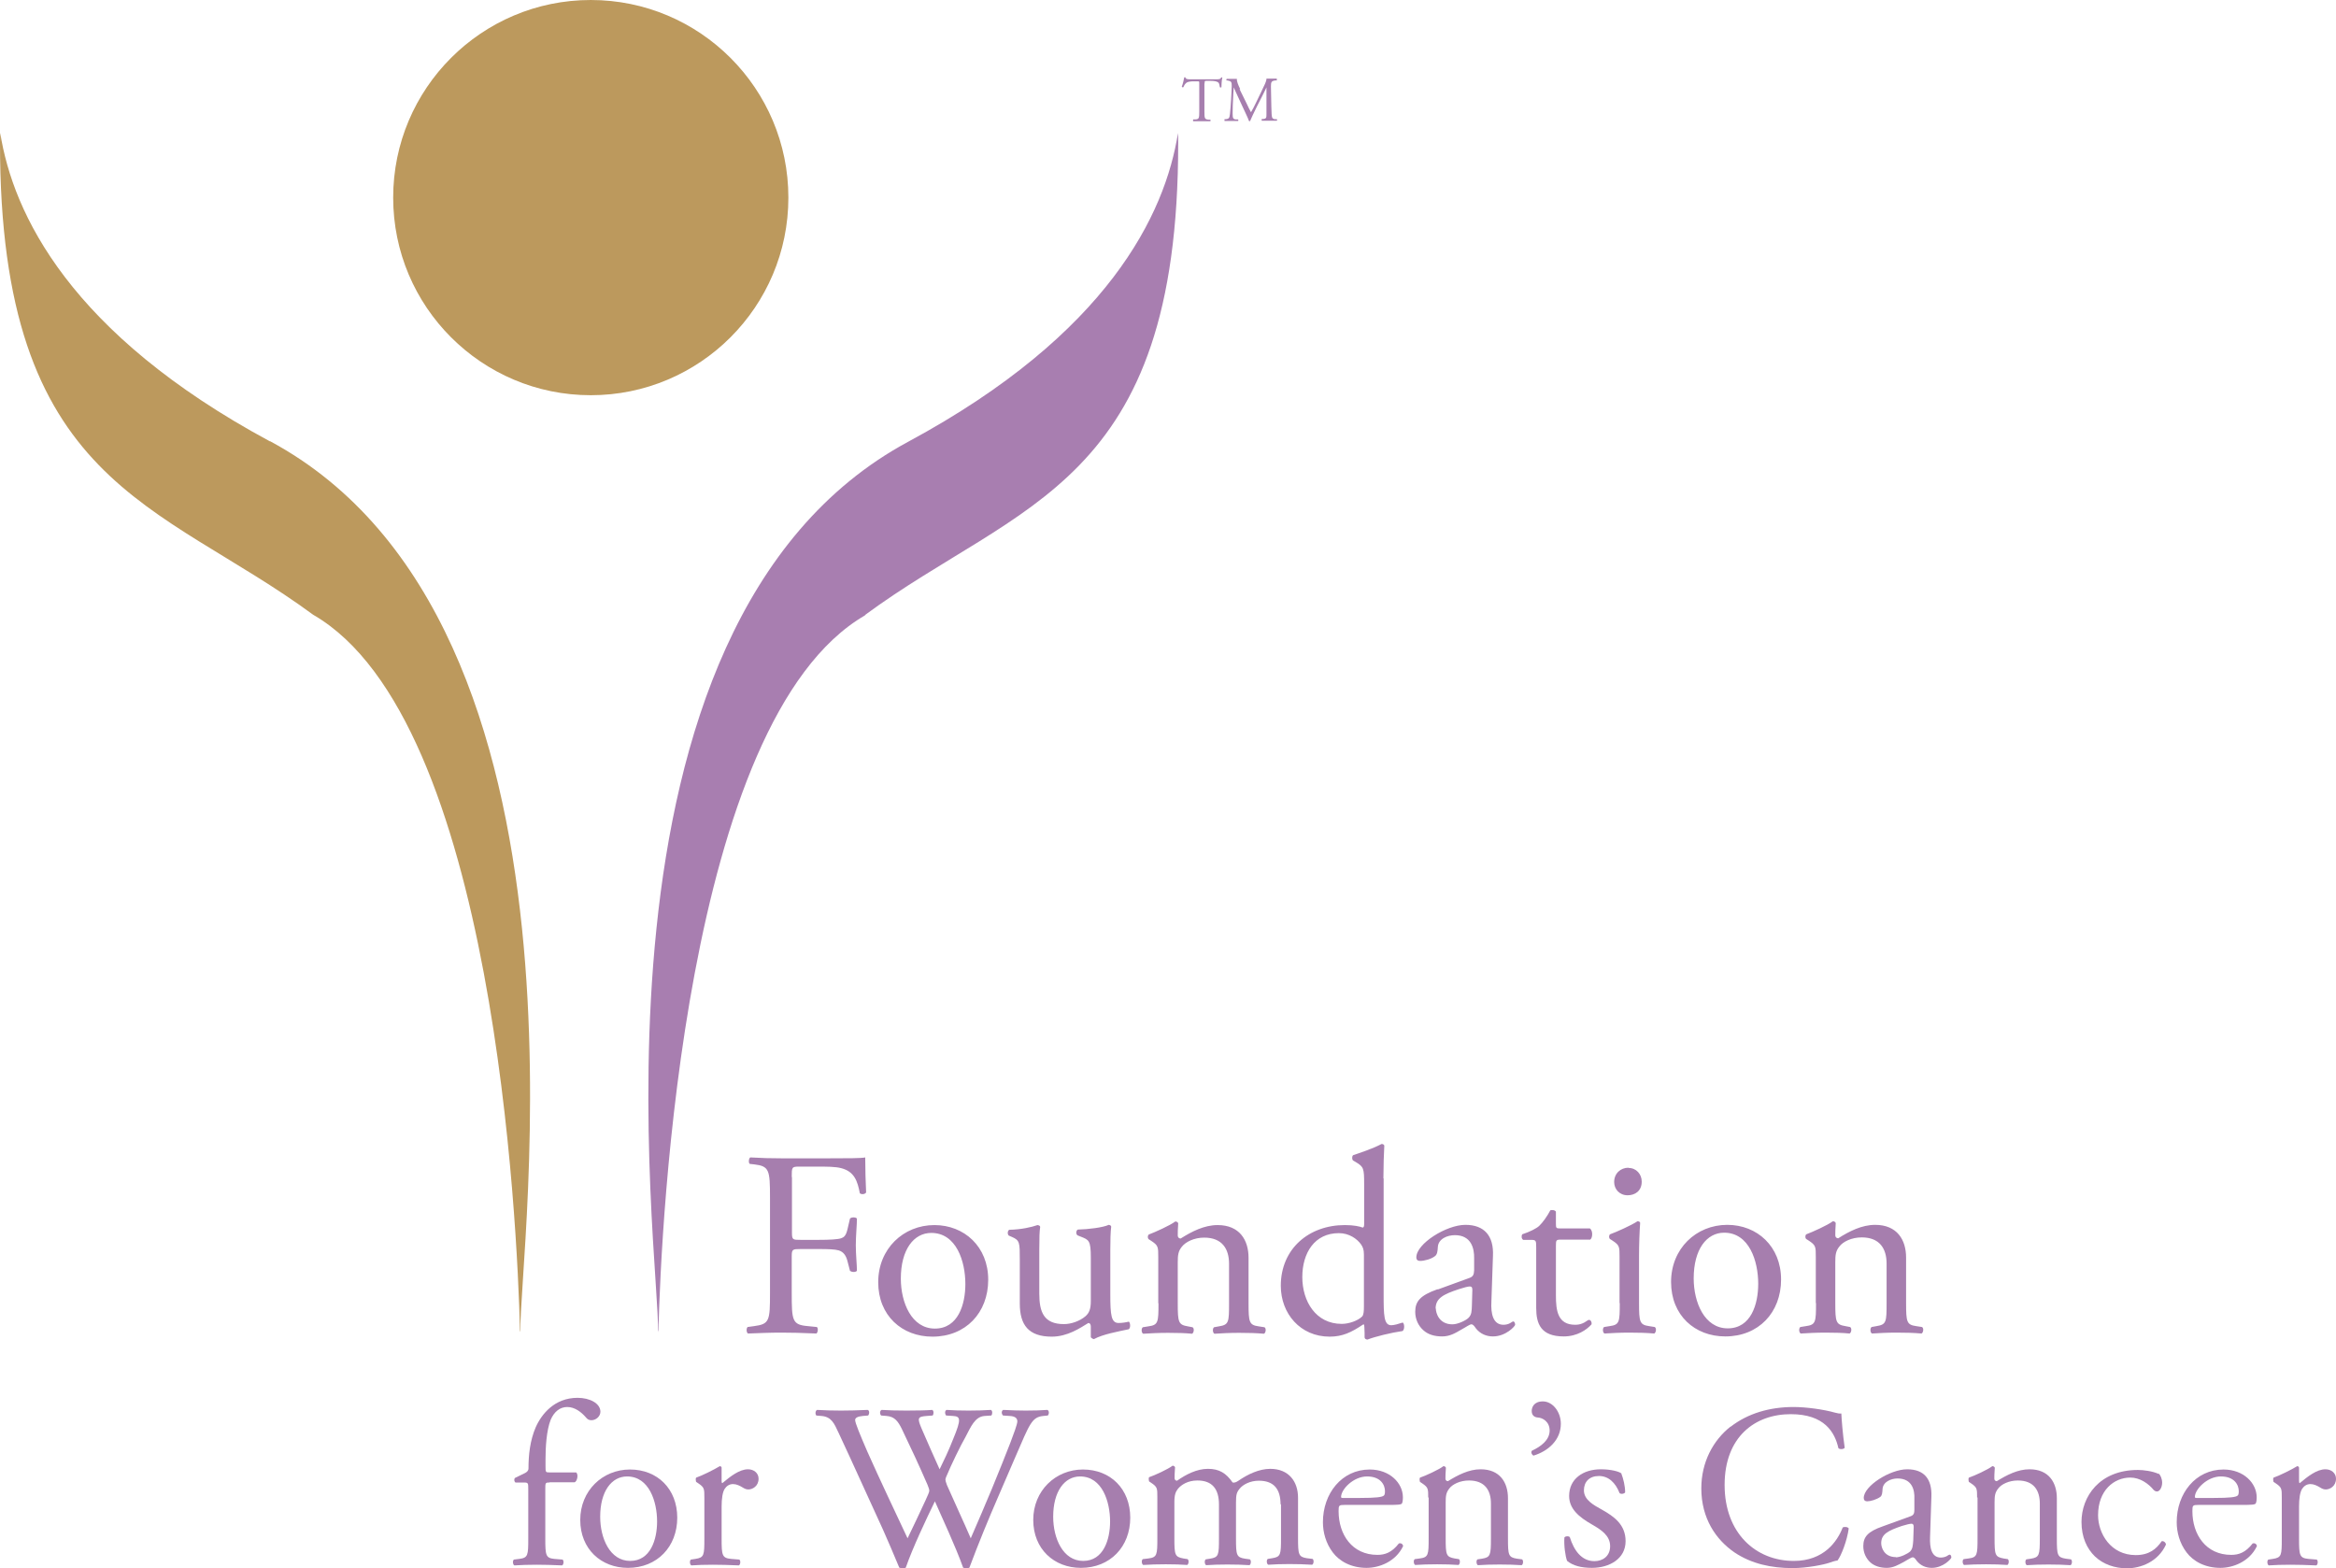 <?xml version="1.0" encoding="UTF-8"?><svg id="Layer_1" xmlns="http://www.w3.org/2000/svg" viewBox="0 0 104.27 70"><defs><style>.cls-1{fill:#a67eae;}.cls-2{fill:#a87eb0;}.cls-3{fill:#bc995d;}</style></defs><path class="cls-1" d="m53.77,3.71c0-.09,0-.1.08-.1h.2c.15,0,.26.02.33.07.04.03.06.14.07.21.01.02.06.02.07,0,0-.08.01-.31.04-.43,0-.01-.04-.01-.05,0-.04.07-.07.08-.22.08h-1.14c-.13,0-.22,0-.24-.09,0,0-.05,0-.05,0-.02.11-.06.29-.11.42.01.02.05.04.07.02.03-.07.06-.13.13-.19.07-.06.22-.07.35-.07h.15c.08,0,.08,0,.08.09v1.26c0,.29-.01.34-.17.35h-.1s-.02.07,0,.08c.18,0,.28,0,.39,0s.21,0,.37,0c.02,0,.02-.06,0-.07h-.09c-.16-.02-.17-.06-.17-.36v-1.25h0Zm1.59.27c-.09-.18-.16-.35-.15-.46-.09,0-.17,0-.23,0-.07,0-.14,0-.22,0-.02.01-.03.05-.01.07h.04c.17.03.19.07.19.25,0,.15-.02.39-.03.63-.02.28-.03.43-.05.62-.02.2-.06.21-.18.23h-.06s-.01.06,0,.08c.1,0,.2,0,.29,0,.11,0,.22,0,.31,0,.02,0,.02-.05,0-.07h-.11c-.11-.02-.13-.06-.13-.27,0-.24.01-.49.02-.66,0-.16.02-.33.03-.5h0c.06.13.12.28.18.4l.25.54c.06.14.2.41.25.56,0,0,.02.01.02.01.01,0,.02,0,.03-.01.05-.13.18-.39.3-.64l.25-.49c.06-.11.16-.33.18-.37h0v1.17c0,.18,0,.22-.13.24h-.08s-.01.06,0,.08c.12,0,.24,0,.34,0s.22,0,.33,0c.02-.01.02-.05,0-.07h-.09c-.13-.02-.13-.1-.14-.24-.02-.4-.02-.92-.03-1.22,0-.2.02-.25.2-.27h.06s.01-.06,0-.08c-.09,0-.18,0-.25,0-.06,0-.11,0-.21,0,0,.13-.09.28-.21.54l-.26.54c-.07.14-.14.29-.22.42h0c-.07-.12-.13-.25-.19-.38l-.32-.65h0Z"/><path class="cls-1" d="m35.34,52.54c0-.45,0-.47.35-.47h.72c.5,0,.88,0,1.14.07.59.15.73.59.83,1.12.08.07.25.04.28-.04-.02-.45-.04-1.01-.04-1.56-.15.04-.84.04-1.59.04h-2.17c-.47,0-.87-.01-1.37-.04-.07.04-.09.25-.02.29l.19.02c.68.08.71.25.71,1.49v4.25c0,1.24-.02,1.39-.71,1.48l-.29.04c-.07.07-.05.26.02.29.55-.02.96-.04,1.48-.04.47,0,.87.01,1.57.04.07-.04.09-.25.02-.29l-.4-.04c-.7-.06-.72-.24-.72-1.48v-1.64c0-.31.04-.32.39-.32h.8c.45,0,.74.01.91.06.22.07.32.24.38.45l.12.46c.08.07.26.07.31,0,0-.27-.05-.72-.05-1.14s.05-.91.05-1.19c-.05-.07-.25-.07-.31,0l-.11.47c-.07.31-.17.37-.29.41-.14.05-.52.07-1,.07h-.8c-.35,0-.39,0-.39-.32v-2.49h0Zm6.37,2.14c-1.39,0-2.51,1.06-2.51,2.55s1.06,2.43,2.42,2.43c1.48,0,2.49-1.06,2.49-2.54s-1.07-2.44-2.4-2.44h0Zm1.38,2.63c0,.91-.32,1.99-1.36,1.99s-1.52-1.16-1.52-2.23c0-1.3.58-2.04,1.36-2.04,1.12,0,1.52,1.27,1.52,2.28h0Zm3.3-1.52c0-.58.01-.83.04-1.03-.01-.05-.05-.07-.12-.08-.26.09-.72.2-1.26.21-.08.04-.09.2-.02.26l.14.06c.35.15.35.26.35,1v1.97c0,.96.39,1.48,1.43,1.48.7,0,1.27-.39,1.63-.61.07,0,.11.06.11.16v.48s.08.08.14.08c.4-.22,1.09-.34,1.55-.44.09-.05.08-.28.01-.34-.17.04-.32.06-.46.06-.33,0-.37-.35-.37-1.29v-1.98c0-.44.01-.8.04-1.03-.01-.05-.05-.07-.11-.08-.26.12-.91.2-1.38.21-.09.05-.09.21-.01.26l.15.06c.35.14.44.16.44.93v1.94c0,.37-.08.54-.24.68-.26.22-.64.35-.96.35-.9,0-1.1-.54-1.1-1.36v-1.97h0Zm5.32,2.38c0,.85-.01.97-.45,1.03l-.25.04c-.08.06-.06.26.02.29.33-.02.68-.04,1.11-.04s.76.01,1.07.04c.08-.04.11-.24.02-.29l-.21-.04c-.42-.07-.45-.18-.45-1.03v-1.81c0-.34.02-.51.18-.71.17-.22.55-.41,1-.41.8,0,1.11.5,1.11,1.17v1.76c0,.85-.01.96-.45,1.03l-.22.04c-.08.06-.06.26.02.29.32-.02.67-.04,1.1-.04s.76.01,1.11.04c.08-.04.11-.24.02-.29l-.26-.04c-.42-.06-.45-.18-.45-1.03v-2.03c0-.79-.4-1.46-1.38-1.46-.6,0-1.16.29-1.65.6-.08,0-.13-.06-.13-.13,0-.11,0-.28.02-.55-.02-.06-.08-.08-.13-.08-.24.18-.91.48-1.18.58-.06.04-.06.16-.01.21l.11.07c.32.21.32.27.32.73v2.06h0Zm10.04-5.58c0-.52.02-1.11.04-1.46-.02-.05-.07-.07-.12-.07-.42.22-.98.4-1.27.5-.06.04-.06.2,0,.24l.12.07c.35.21.37.28.37.98v1.78c0,.09-.01.16-.07.16-.13-.05-.39-.11-.79-.11-1.61,0-2.86,1.06-2.86,2.71,0,1.24.87,2.27,2.18,2.27.57,0,.97-.19,1.49-.54h.05s.02.19.02.37v.2c0,.06.06.1.13.1.33-.13,1.06-.31,1.56-.38.11-.06.09-.35.01-.38-.18.06-.38.12-.51.12-.33,0-.34-.44-.34-1.37v-5.18h0Zm-.87,5.73c0,.19-.01.37-.08.44-.19.19-.59.33-.91.33-1.16,0-1.76-1.01-1.76-2.09s.55-1.96,1.63-1.96c.46,0,.81.25.99.5.08.12.13.22.13.46v2.32h0Zm3.27-.77c-.76.27-.98.54-.98,1,0,.33.14.63.37.83.2.18.48.27.83.27s.59-.15.85-.3c.24-.13.38-.24.46-.24.07,0,.14.09.19.17.2.26.48.37.77.37.58,0,.99-.46.99-.52,0-.08-.04-.15-.08-.15-.04,0-.09.05-.15.08-.07.04-.18.07-.29.07-.46,0-.57-.48-.54-1.03l.07-2.05c.04-.88-.38-1.38-1.23-1.38s-2.19.84-2.19,1.45c0,.11.06.16.17.16.18,0,.5-.08.67-.22.09-.07.11-.21.12-.4.02-.37.43-.53.76-.53.73,0,.87.59.86,1.03v.54c-.01.18-.04.28-.21.34l-1.4.51h0Zm-.07.86c0-.46.34-.64,1.04-.87.21-.07.41-.12.48-.12s.12.02.12.15l-.02.7c-.01.25-.01.41-.15.55-.12.12-.48.29-.72.29-.6,0-.74-.51-.74-.71h0Zm6.9-3.08c.11-.07.13-.39-.01-.5h-1.31c-.2,0-.21-.01-.21-.22v-.53c-.05-.08-.19-.08-.25-.06-.12.24-.34.55-.5.7-.12.11-.41.26-.75.37-.05.07-.04.2.04.25h.33c.24,0,.25.02.25.34v2.7c0,.71.21,1.27,1.23,1.27.6,0,1.03-.3,1.24-.54.02-.07-.02-.2-.12-.2-.04,0-.19.13-.29.16-.1.04-.2.06-.32.06-.78,0-.86-.63-.86-1.31v-2.21c0-.25.01-.28.21-.28h1.33Zm1.32,2.83c0,.85-.01.97-.45,1.03l-.25.04c-.08.06-.06.26.02.29.33-.02.68-.04,1.11-.04s.75.01,1.11.04c.08-.04.11-.24.02-.29l-.25-.04c-.42-.06-.45-.18-.45-1.03v-2.12c0-.48.02-1.05.05-1.46-.01-.05-.06-.07-.12-.07-.27.18-.94.48-1.22.58-.06.04-.06.16-.01.21l.11.07c.32.21.32.27.32.73v2.06h0Zm.39-6.04c-.35,0-.64.25-.64.64,0,.32.24.59.6.59.33,0,.63-.19.63-.61,0-.33-.24-.61-.59-.61h0Zm4.41,2.55c-1.39,0-2.51,1.06-2.51,2.55s1.06,2.43,2.42,2.43c1.48,0,2.49-1.06,2.49-2.54s-1.07-2.44-2.4-2.44h0Zm1.38,2.63c0,.91-.32,1.99-1.36,1.99s-1.52-1.16-1.52-2.23c0-1.3.58-2.04,1.36-2.04,1.12,0,1.52,1.27,1.52,2.28h0Zm2.58.86c0,.85-.01.97-.45,1.03l-.25.04c-.08.06-.06.26.02.29.33-.02.68-.04,1.11-.04s.76.01,1.07.04c.08-.04.11-.24.02-.29l-.21-.04c-.42-.07-.45-.18-.45-1.03v-1.81c0-.34.02-.51.18-.71.16-.22.55-.41,1-.41.8,0,1.11.5,1.11,1.17v1.76c0,.85-.01.96-.45,1.03l-.22.04c-.08.06-.06.26.02.29.32-.02.67-.04,1.1-.04s.76.01,1.11.04c.08-.04.11-.24.02-.29l-.26-.04c-.42-.06-.45-.18-.45-1.03v-2.03c0-.79-.4-1.46-1.38-1.46-.6,0-1.16.29-1.65.6-.08,0-.13-.06-.13-.13,0-.11,0-.28.02-.55-.02-.06-.08-.08-.13-.08-.24.18-.91.48-1.18.58-.06.04-.06.16-.01.21l.11.07c.32.21.32.27.32.73v2.06h0Z"/><path class="cls-3" d="m12.05,19.7C3.12,14.89.58,9.54.01,5.93c0,.13-.01.27-.01.4-.02,15.37,7.09,16.04,13.98,21.11,8.11,4.68,9.11,27.27,9.23,31.92,0,.03.01.06.02.09-.12-3.23,4.03-31.58-11.18-39.76h0Z"/><path class="cls-2" d="m38.61,27.45c6.88-5.07,13.99-5.75,13.98-21.08,0-.15,0-.29-.01-.43-.57,3.61-3.11,8.96-12.03,13.77-15.21,8.18-11.06,36.53-11.18,39.76,0-.04.01-.07.02-.1.12-4.66,1.13-27.23,9.23-31.91h0Z"/><path class="cls-3" d="m35.19,8.82c0,4.87-3.95,8.82-8.82,8.82s-8.82-3.95-8.82-8.82S21.5,0,26.37,0s8.82,3.95,8.82,8.82h0Z"/><path class="cls-1" d="m24.52,66.17c-.18,0-.18.02-.18.3v2.2c0,.75.02.87.4.91l.37.03c.07.05.05.23-.02.26-.47-.02-.77-.03-1.13-.03s-.69.01-1,.03c-.07-.03-.09-.21-.02-.26l.24-.03c.39-.05.4-.16.4-.91v-2.2c0-.28,0-.3-.21-.3h-.36c-.06-.04-.07-.14-.03-.2l.45-.22c.08-.04.16-.1.16-.21,0-.6.07-1.25.32-1.83.26-.59.84-1.32,1.87-1.32.55,0,1.02.25,1.02.62,0,.21-.2.38-.4.38-.11,0-.18-.04-.25-.13-.2-.23-.49-.46-.83-.46-.32,0-.58.2-.74.57-.19.48-.23,1.24-.23,1.76v.3c0,.28,0,.29.18.29h1.19c.11.1.04.4-.07.44h-1.11Z"/><path class="cls-1" d="m30.23,67.74c0,1.3-.9,2.24-2.2,2.24-1.2,0-2.13-.84-2.13-2.14s.99-2.25,2.22-2.25,2.11.87,2.11,2.15Zm-2.24-1.84c-.69,0-1.2.66-1.2,1.8,0,.95.43,1.97,1.34,1.97s1.2-.96,1.2-1.76c0-.88-.35-2.01-1.34-2.01Z"/><path class="cls-1" d="m31.44,66.85c0-.41,0-.46-.28-.65l-.09-.06s-.04-.16.01-.19c.24-.08.79-.35,1.05-.51.05.01.08.03.08.07v.6c0,.05.01.08.03.09.36-.3.76-.62,1.15-.62.26,0,.47.17.47.42,0,.34-.28.48-.45.48-.1,0-.16-.03-.23-.07-.16-.1-.31-.17-.46-.17-.17,0-.29.09-.37.21-.1.15-.14.45-.14.8v1.42c0,.75.02.87.42.91l.37.03c.07.05.05.23-.02.26-.49-.02-.79-.03-1.16-.03s-.69.01-.96.03c-.07-.03-.09-.21-.02-.26l.2-.03c.39-.06.4-.16.4-.91v-1.82Z"/><path class="cls-1" d="m36.44,63.18c-.06-.06-.05-.21.03-.25.28.02.75.03,1.07.03.29,0,.82-.01,1.19-.03.09.03.08.18.02.25l-.24.02c-.22.02-.34.08-.34.18,0,.13.22.66.54,1.4.58,1.3,1.2,2.6,1.8,3.88.25-.52.53-1.1.8-1.69.09-.2.17-.37.17-.43s-.03-.15-.08-.27c-.36-.83-.75-1.67-1.15-2.5-.16-.32-.31-.54-.67-.57l-.25-.02c-.07-.08-.06-.21.02-.25.3.02.7.03,1.11.03.52,0,.91-.01,1.15-.03.07.03.08.17.02.25l-.27.02c-.41.03-.42.1-.22.57.22.51.51,1.17.8,1.81.2-.41.39-.8.61-1.36.37-.89.32-1-.01-1.02l-.31-.02c-.07-.1-.05-.22.02-.25.28.02.59.03.98.03.34,0,.76-.01,1-.03.07.03.08.17.02.25l-.3.02c-.44.03-.62.5-.85.93-.22.38-.66,1.29-.81,1.66-.05.1-.09.21-.09.25s.02.12.07.25c.35.8.72,1.58,1.06,2.37.32-.73.63-1.46.94-2.2.21-.5.76-1.88.83-2.07.14-.37.31-.82.31-.95,0-.15-.12-.23-.34-.24l-.3-.02c-.08-.09-.07-.21.01-.25.4.02.68.03,1,.03.4,0,.7-.01.97-.03.08.03.09.17.02.25l-.2.02c-.52.05-.61.36-1.24,1.81l-.76,1.76c-.46,1.06-.88,2.08-1.3,3.2-.03.02-.07.03-.13.03s-.1-.01-.15-.03c-.33-.93-.94-2.23-1.26-2.96-.37.76-1,2.09-1.3,2.96-.03.02-.07.03-.13.03s-.1-.01-.16-.03c-.18-.44-.58-1.37-.72-1.68-.67-1.45-1.31-2.89-1.99-4.34-.2-.43-.32-.71-.76-.75l-.25-.02Z"/><path class="cls-1" d="m50.45,67.74c0,1.3-.9,2.24-2.2,2.24-1.2,0-2.13-.84-2.13-2.14s.99-2.25,2.22-2.25,2.11.87,2.11,2.15Zm-2.24-1.84c-.69,0-1.2.66-1.2,1.8,0,.95.43,1.97,1.34,1.97s1.2-.96,1.2-1.76c0-.88-.35-2.01-1.34-2.01Z"/><path class="cls-1" d="m57.16,67.16c0-.71-.31-1.07-.97-1.07-.4,0-.72.18-.86.36-.13.16-.16.26-.16.62v1.59c0,.75.02.85.4.91l.22.03c.07.05.05.23-.02.26-.31-.02-.61-.03-.98-.03s-.66.01-.95.03c-.07-.03-.09-.21-.02-.26l.19-.03c.39-.06.4-.16.4-.91v-1.51c0-.7-.31-1.07-.96-1.07-.43,0-.72.19-.87.37-.1.13-.16.26-.16.59v1.61c0,.75.02.84.4.91l.19.03c.07.05.05.23-.02.26-.28-.02-.58-.03-.95-.03s-.69.01-1.01.03c-.07-.03-.09-.21-.02-.26l.25-.03c.39-.05.4-.16.4-.91v-1.82c0-.41,0-.46-.28-.65l-.09-.06s-.04-.16.01-.19c.24-.08.83-.35,1.04-.51.04,0,.09.02.11.07-.02.24-.02.4-.02.49,0,.06.04.11.11.11.4-.28.88-.53,1.38-.53s.81.19,1.1.61c.09.02.17-.02.26-.08.42-.29.93-.53,1.42-.53.83,0,1.24.57,1.24,1.29v1.79c0,.75.02.85.4.91l.25.03c.07.05.05.23-.02.26-.34-.02-.65-.03-1.01-.03s-.66.01-.95.03c-.07-.03-.09-.21-.02-.26l.19-.03c.39-.06.4-.16.4-.91v-1.51Z"/><path class="cls-1" d="m60.03,67.17c-.27,0-.28.02-.28.28,0,1.05.61,1.95,1.73,1.95.34,0,.64-.1.96-.51.1-.03.18.03.19.12-.34.71-1.09.97-1.63.97-.68,0-1.21-.29-1.51-.69-.31-.41-.44-.9-.44-1.35,0-1.28.84-2.35,2.09-2.35.9,0,1.48.61,1.48,1.24,0,.15-.02.23-.04.27-.03.06-.18.07-.61.07h-1.93Zm.65-.31c.77,0,1-.04,1.08-.1.03-.02.06-.06.06-.2,0-.29-.2-.66-.8-.66s-1.15.56-1.16.91c0,.02,0,.05.07.05h.74Z"/><path class="cls-1" d="m63.75,66.85c0-.41,0-.46-.28-.65l-.09-.06s-.04-.16.01-.19c.24-.08.83-.35,1.04-.51.04,0,.09.02.11.07-.02.24-.02.4-.02.49,0,.06.04.11.11.11.44-.27.93-.53,1.46-.53.86,0,1.22.59,1.22,1.29v1.79c0,.75.02.85.4.91l.23.03c.07.05.05.23-.02.26-.31-.02-.61-.03-.98-.03s-.69.01-.97.03c-.07-.03-.09-.21-.02-.26l.2-.03c.38-.06.4-.16.4-.91v-1.55c0-.59-.27-1.03-.98-1.03-.4,0-.74.17-.88.36-.14.18-.16.32-.16.62v1.59c0,.75.02.84.4.91l.19.03c.07.05.05.23-.02.26-.28-.02-.58-.03-.95-.03s-.69.01-.98.03c-.07-.03-.09-.21-.02-.26l.22-.03c.39-.05.4-.16.4-.91v-1.82Z"/><path class="cls-1" d="m69.67,63.55c0,.72-.56,1.22-1.22,1.42-.08-.04-.13-.15-.07-.22.39-.18.79-.47.79-.9,0-.4-.32-.57-.52-.58-.15-.01-.28-.09-.28-.29,0-.16.09-.43.5-.43.43,0,.8.46.8,1Z"/><path class="cls-1" d="m72.37,65.77c.09.23.17.56.17.84-.04.07-.2.09-.25.03-.18-.46-.49-.76-.92-.76s-.67.26-.67.64c0,.43.44.66.8.86.55.31,1.06.67,1.06,1.41,0,.79-.73,1.19-1.5,1.19-.49,0-.85-.1-1.11-.31-.08-.2-.15-.71-.12-1.05.05-.06.19-.07.24-.01.18.57.51,1.07,1.1,1.07.37,0,.7-.22.7-.67,0-.48-.42-.74-.8-.96-.6-.34-1.03-.71-1.03-1.28,0-.76.62-1.19,1.42-1.19.44,0,.82.1.92.19Z"/><path class="cls-1" d="m77.25,63.68c.76-.59,1.73-.88,2.81-.88.56,0,1.35.11,1.84.25.12.03.2.05.29.04.01.24.06.9.15,1.53-.05.07-.21.08-.28.02-.16-.71-.62-1.52-2.13-1.52-1.59,0-2.95,1.01-2.95,3.16s1.39,3.39,3.09,3.39c1.34,0,1.94-.87,2.18-1.49.07-.05.23-.03.27.04-.07.54-.34,1.23-.5,1.43-.13.02-.25.06-.36.1-.23.08-.98.24-1.65.24-.94,0-1.83-.19-2.59-.7-.83-.57-1.48-1.52-1.48-2.86,0-1.16.52-2.14,1.31-2.76Z"/><path class="cls-1" d="m85.27,67.68c.16-.05.18-.15.18-.3v-.48c.02-.39-.1-.91-.75-.91-.29,0-.65.15-.67.47-.01.17-.02.29-.1.35-.16.12-.44.2-.59.2-.09,0-.15-.05-.15-.15,0-.54,1.18-1.28,1.94-1.28s1.11.44,1.08,1.22l-.06,1.81c-.02.48.07.91.48.91.1,0,.2-.03.26-.06.05-.03.1-.07.14-.07.04,0,.07.06.07.13,0,.05-.36.46-.87.46-.25,0-.5-.09-.68-.32-.04-.06-.1-.15-.17-.15-.07,0-.2.09-.41.21-.23.12-.46.26-.75.26s-.55-.08-.73-.24c-.2-.18-.32-.44-.32-.73,0-.41.2-.65.86-.88l1.24-.45Zm-.65,1.83c.21,0,.53-.16.64-.26.12-.13.12-.27.14-.49l.02-.61c0-.11-.04-.14-.1-.14s-.24.04-.43.1c-.61.21-.92.36-.92.77,0,.18.12.62.66.62Z"/><path class="cls-1" d="m88.25,66.85c0-.41,0-.46-.28-.65l-.09-.06s-.04-.16.01-.19c.24-.08.83-.35,1.04-.51.04,0,.09.02.11.07-.02.24-.02.4-.02.49,0,.06.04.11.11.11.44-.27.93-.53,1.46-.53.86,0,1.22.59,1.22,1.29v1.79c0,.75.02.85.4.91l.23.03c.07.05.05.23-.02.26-.31-.02-.61-.03-.98-.03s-.69.01-.97.03c-.07-.03-.09-.21-.02-.26l.2-.03c.38-.06.4-.16.4-.91v-1.55c0-.59-.27-1.03-.98-1.03-.4,0-.74.17-.88.36-.14.18-.16.32-.16.62v1.59c0,.75.02.84.4.91l.19.03c.07.05.05.23-.02.26-.28-.02-.58-.03-.95-.03s-.69.01-.98.03c-.07-.03-.09-.21-.02-.26l.22-.03c.39-.05.4-.16.4-.91v-1.82Z"/><path class="cls-1" d="m96.35,65.76c.08.07.16.24.16.42,0,.19-.1.39-.23.39-.05,0-.1-.02-.15-.07-.23-.28-.61-.55-1.04-.55-.73,0-1.44.57-1.44,1.68,0,.81.56,1.78,1.68,1.78.6,0,.92-.27,1.16-.62.08-.02.18.05.19.15-.35.77-1.13,1.06-1.74,1.06-.55,0-1.06-.18-1.43-.53-.36-.35-.6-.86-.6-1.54,0-1.12.79-2.32,2.52-2.32.24,0,.65.05.93.18Z"/><path class="cls-1" d="m98.14,67.17c-.27,0-.28.02-.28.28,0,1.05.61,1.95,1.73,1.95.34,0,.64-.1.96-.51.1-.03.18.03.19.12-.34.71-1.09.97-1.63.97-.68,0-1.21-.29-1.51-.69-.31-.41-.44-.9-.44-1.35,0-1.28.84-2.35,2.09-2.35.9,0,1.48.61,1.48,1.24,0,.15-.02.23-.04.27-.03.06-.18.07-.61.07h-1.93Zm.65-.31c.77,0,1-.04,1.08-.1.03-.02.06-.06.06-.2,0-.29-.2-.66-.8-.66s-1.15.56-1.16.91c0,.02,0,.05.07.05h.74Z"/><path class="cls-1" d="m101.85,66.85c0-.41,0-.46-.28-.65l-.09-.06s-.04-.16.01-.19c.24-.08.79-.35,1.05-.51.05.01.08.03.08.07v.6c0,.05.01.08.03.09.36-.3.76-.62,1.15-.62.26,0,.47.17.47.42,0,.34-.28.48-.45.48-.1,0-.16-.03-.23-.07-.16-.1-.31-.17-.46-.17-.17,0-.29.09-.37.21-.1.15-.14.45-.14.8v1.42c0,.75.02.87.42.91l.37.03c.07.05.05.23-.02.26-.49-.02-.79-.03-1.16-.03s-.69.01-.96.03c-.07-.03-.09-.21-.02-.26l.2-.03c.39-.06.4-.16.4-.91v-1.82Z"/></svg>